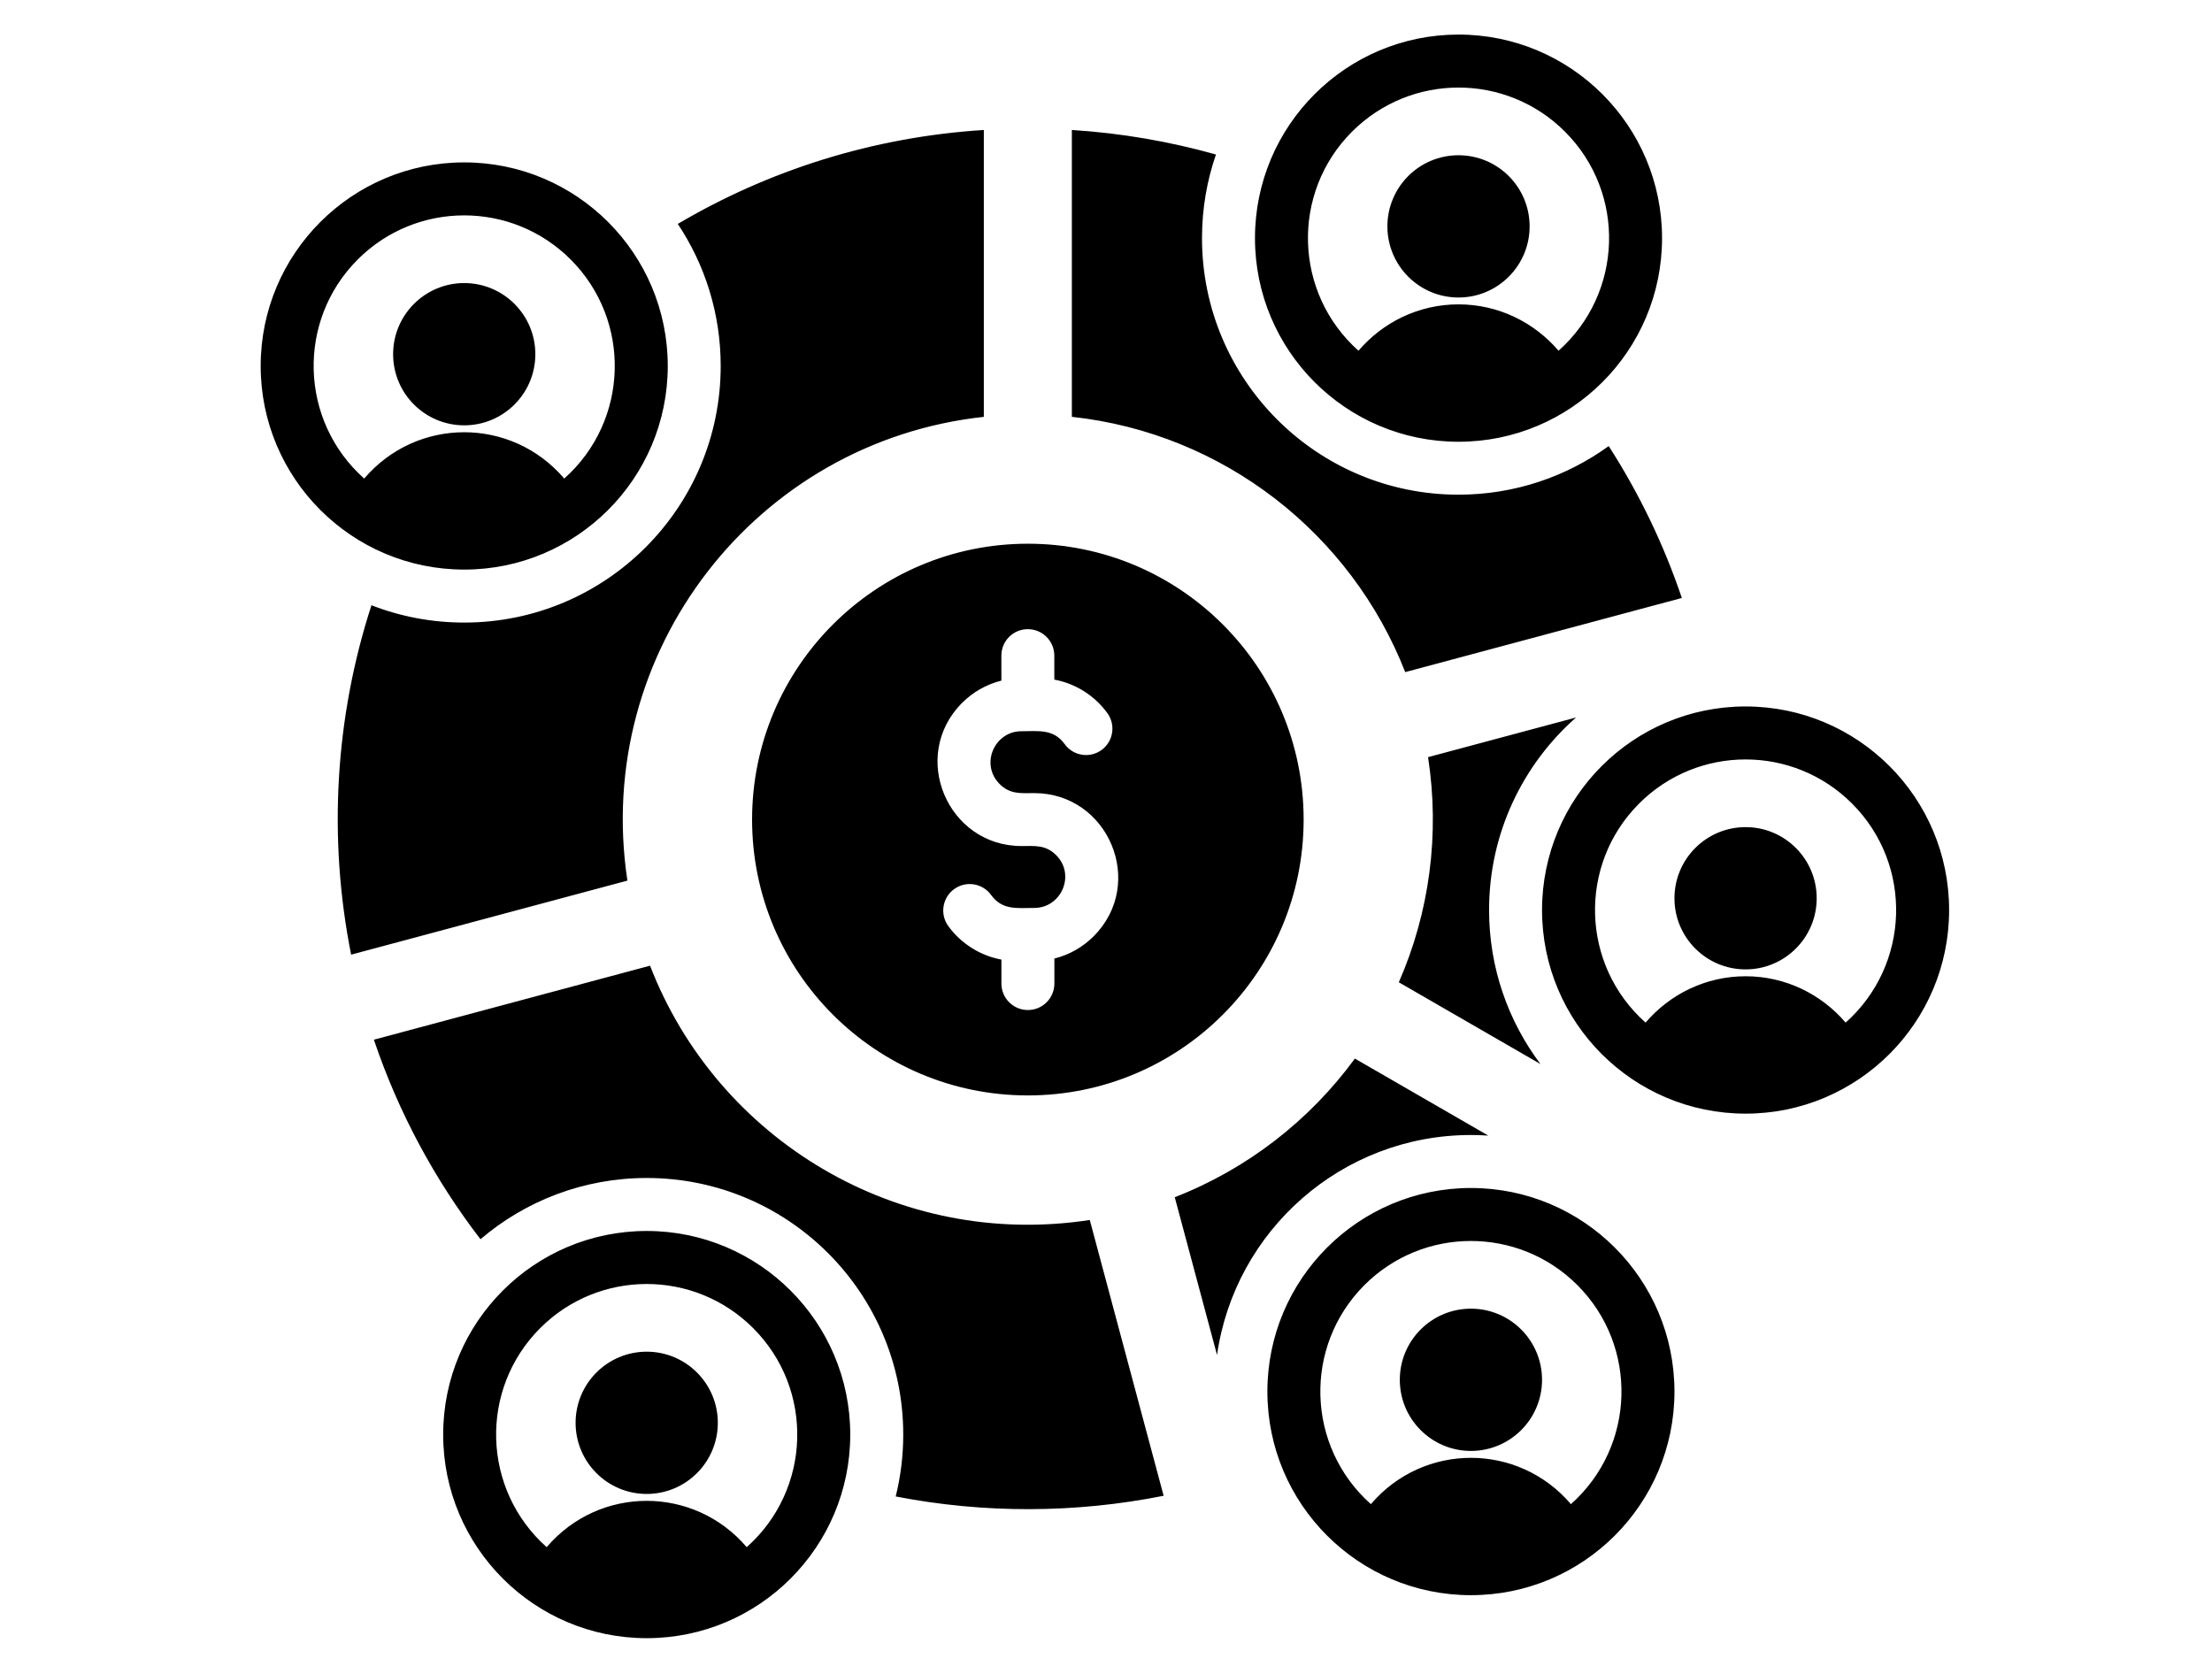 <svg xmlns="http://www.w3.org/2000/svg" xmlns:xlink="http://www.w3.org/1999/xlink" width="1155" zoomAndPan="magnify" viewBox="0 0 866.25 655.5" height="874" preserveAspectRatio="xMidYMid meet" version="1.0"><defs><clipPath id="b5d147f479"><path d="M 102 13.562 L 763.531 13.562 L 763.531 641.52 L 102 641.52 Z M 102 13.562 " clip-rule="nonzero"/></clipPath></defs><g clip-path="url(#b5d147f479)"><path fill="#000000" d="M 402.523 212.934 C 462.164 212.934 510.523 261.297 510.523 320.965 C 510.523 380.625 462.176 428.996 402.523 428.996 C 342.887 428.996 294.527 380.637 294.527 320.965 C 294.527 261.309 342.887 212.934 402.523 212.934 Z M 220.965 187.414 C 200.309 163.227 163.27 163.227 142.617 187.414 C 117.27 164.848 116.102 125.629 140.09 101.621 C 163.113 78.59 200.453 78.59 223.477 101.621 C 247.477 125.629 246.309 164.859 220.965 187.414 Z M 253.258 585.066 C 268.637 585.066 281.109 572.59 281.109 557.207 C 281.109 541.828 268.637 529.352 253.258 529.352 C 237.883 529.352 225.41 541.828 225.41 557.207 C 225.41 572.59 237.871 585.066 253.258 585.066 Z M 292.426 605.906 C 271.773 581.719 234.73 581.719 214.078 605.906 C 188.734 583.355 187.551 544.121 211.551 520.117 C 234.578 497.086 271.914 497.086 294.941 520.117 C 318.953 544.121 317.773 583.355 292.426 605.906 Z M 253.258 641.547 C 209.242 641.547 173.551 605.844 173.551 561.812 C 173.551 517.781 209.242 482.078 253.258 482.078 C 297.273 482.078 332.969 517.781 332.969 561.812 C 332.969 605.844 297.273 641.547 253.258 641.547 Z M 615.203 589.059 C 594.547 564.875 557.508 564.875 536.855 589.059 C 511.508 566.496 510.34 527.277 534.324 503.27 C 557.352 480.238 594.691 480.238 617.715 503.27 C 641.727 527.277 640.547 566.508 615.203 589.059 Z M 576.035 465.246 C 532.02 465.246 496.324 500.949 496.324 544.98 C 496.324 589.008 532.02 624.711 576.035 624.711 C 620.051 624.711 655.742 589.008 655.742 544.98 C 655.742 500.938 620.051 465.246 576.035 465.246 Z M 603.883 540.363 C 603.883 524.98 591.41 512.504 576.035 512.504 C 560.656 512.504 548.184 524.98 548.184 540.363 C 548.184 555.742 560.656 568.219 576.035 568.219 C 591.41 568.219 603.883 555.742 603.883 540.363 Z M 683.59 323.922 C 668.215 323.922 655.742 336.398 655.742 351.781 C 655.742 367.16 668.215 379.637 683.59 379.637 C 698.969 379.637 711.441 367.16 711.441 351.781 C 711.441 336.387 698.98 323.922 683.59 323.922 Z M 683.59 276.664 C 727.605 276.664 763.301 312.367 763.301 356.398 C 763.301 400.426 727.605 436.129 683.59 436.129 C 639.574 436.129 603.883 400.426 603.883 356.398 C 603.895 312.355 639.574 276.664 683.59 276.664 Z M 644.426 400.48 C 619.078 377.926 617.898 338.695 641.895 314.688 C 664.922 291.656 702.262 291.656 725.285 314.688 C 749.285 338.695 748.105 377.926 722.77 400.48 C 713.309 389.391 699.238 382.324 683.605 382.324 C 667.957 382.324 653.891 389.379 644.426 400.48 Z M 571.172 119.195 C 555.535 119.195 541.469 126.25 532.004 137.352 C 506.66 114.801 505.48 75.566 529.477 51.562 C 552.504 28.531 589.844 28.531 612.867 51.562 C 636.867 75.566 635.699 114.785 610.352 137.352 C 600.863 126.262 586.809 119.195 571.172 119.195 Z M 491.465 93.27 C 491.465 137.301 527.156 173.004 571.172 173.004 C 615.188 173.004 650.883 137.301 650.883 93.27 C 650.883 49.242 615.188 13.539 571.172 13.539 C 527.156 13.539 491.465 49.227 491.465 93.27 Z M 543.324 88.652 C 543.324 104.035 555.797 116.512 571.172 116.512 C 586.547 116.512 599.02 104.035 599.02 88.652 C 599.02 73.273 586.547 60.797 571.172 60.797 C 555.781 60.797 543.324 73.273 543.324 88.652 Z M 181.797 166.57 C 197.172 166.57 209.645 154.094 209.645 138.715 C 209.645 123.332 197.172 110.855 181.797 110.855 C 166.406 110.871 153.949 123.332 153.949 138.715 C 153.949 154.094 166.406 166.57 181.797 166.57 Z M 181.797 223.062 C 225.812 223.062 261.504 187.359 261.504 143.332 C 261.504 99.301 225.812 63.598 181.797 63.598 C 137.781 63.598 102.086 99.301 102.086 143.332 C 102.086 187.359 137.781 223.062 181.797 223.062 Z M 392.152 256.758 L 392.152 266.547 C 386.254 268.016 380.965 271.074 376.801 275.238 C 356.031 296.016 371.047 331.328 400.023 331.328 C 405.301 331.328 409.473 330.77 413.598 334.895 C 421.324 342.625 415.617 355.566 405.051 355.566 C 398.375 355.566 392.527 356.578 388.133 350.496 C 384.773 345.867 378.305 344.828 373.664 348.188 C 369.035 351.547 368 358.02 371.355 362.66 C 376.285 369.469 383.828 374.254 392.164 375.801 L 392.164 385.176 C 392.164 390.906 396.809 395.551 402.539 395.551 C 408.27 395.551 412.91 390.906 412.91 385.176 L 412.91 375.383 C 418.809 373.93 424.098 370.859 428.262 366.695 C 449.031 345.918 434.016 310.605 405.039 310.605 C 399.762 310.605 395.59 311.16 391.465 307.039 C 383.738 299.309 389.441 286.367 400.008 286.367 C 406.621 286.367 412.586 285.367 416.93 291.398 C 420.262 296.027 426.719 297.078 431.344 293.746 C 435.973 290.41 437.023 283.953 433.691 279.324 C 428.754 272.461 421.234 267.691 412.883 266.148 L 412.883 256.77 C 412.883 251.039 408.242 246.395 402.512 246.395 C 396.793 246.383 392.152 251.023 392.152 256.758 Z M 419.754 50.902 L 419.754 163.238 C 479.445 169.695 529.203 209.266 550.301 263.215 L 658.633 234.18 C 651.504 213.066 641.832 193.117 629.996 174.691 C 613.465 186.66 593.137 193.727 571.172 193.727 C 515.707 193.727 470.719 148.727 470.719 93.246 C 470.719 81.781 472.641 70.77 476.18 60.512 C 458.066 55.414 439.188 52.133 419.754 50.902 Z M 603.262 416.703 C 590.633 399.91 583.141 379.016 583.141 356.383 C 583.141 326.348 596.324 299.398 617.211 280.984 L 559.246 296.52 C 563.926 326.738 559.789 357.344 547.797 384.684 Z M 476.605 530.648 C 483.555 481.949 525.434 444.496 576.035 444.496 C 578.316 444.496 580.586 444.574 582.84 444.73 L 530.594 414.562 C 512.867 438.789 488.441 457.801 460.051 468.863 Z M 455.695 585.777 L 426.77 477.773 C 351.676 489.305 280.938 446.375 254.57 378.184 L 146.414 407.172 C 156.023 435.637 170.23 461.977 188.16 485.309 C 205.703 470.355 228.43 461.328 253.273 461.328 C 308.734 461.328 353.723 506.332 353.723 561.812 C 353.723 570.164 352.699 578.285 350.77 586.051 C 385.281 592.758 421.078 592.691 455.695 585.777 Z M 137.508 373.867 L 245.699 344.867 C 232.113 255.047 296.262 172.875 385.281 163.25 L 385.281 50.902 C 341.719 53.652 300.969 66.723 265.434 87.695 C 276.051 103.621 282.234 122.762 282.234 143.332 C 282.234 198.812 237.262 243.812 181.785 243.812 C 168.973 243.812 156.734 241.414 145.469 237.031 C 131.246 280.816 128.379 328.074 137.508 373.867 Z M 137.508 373.867 " fill-opacity="1" fill-rule="evenodd"/></g></svg>